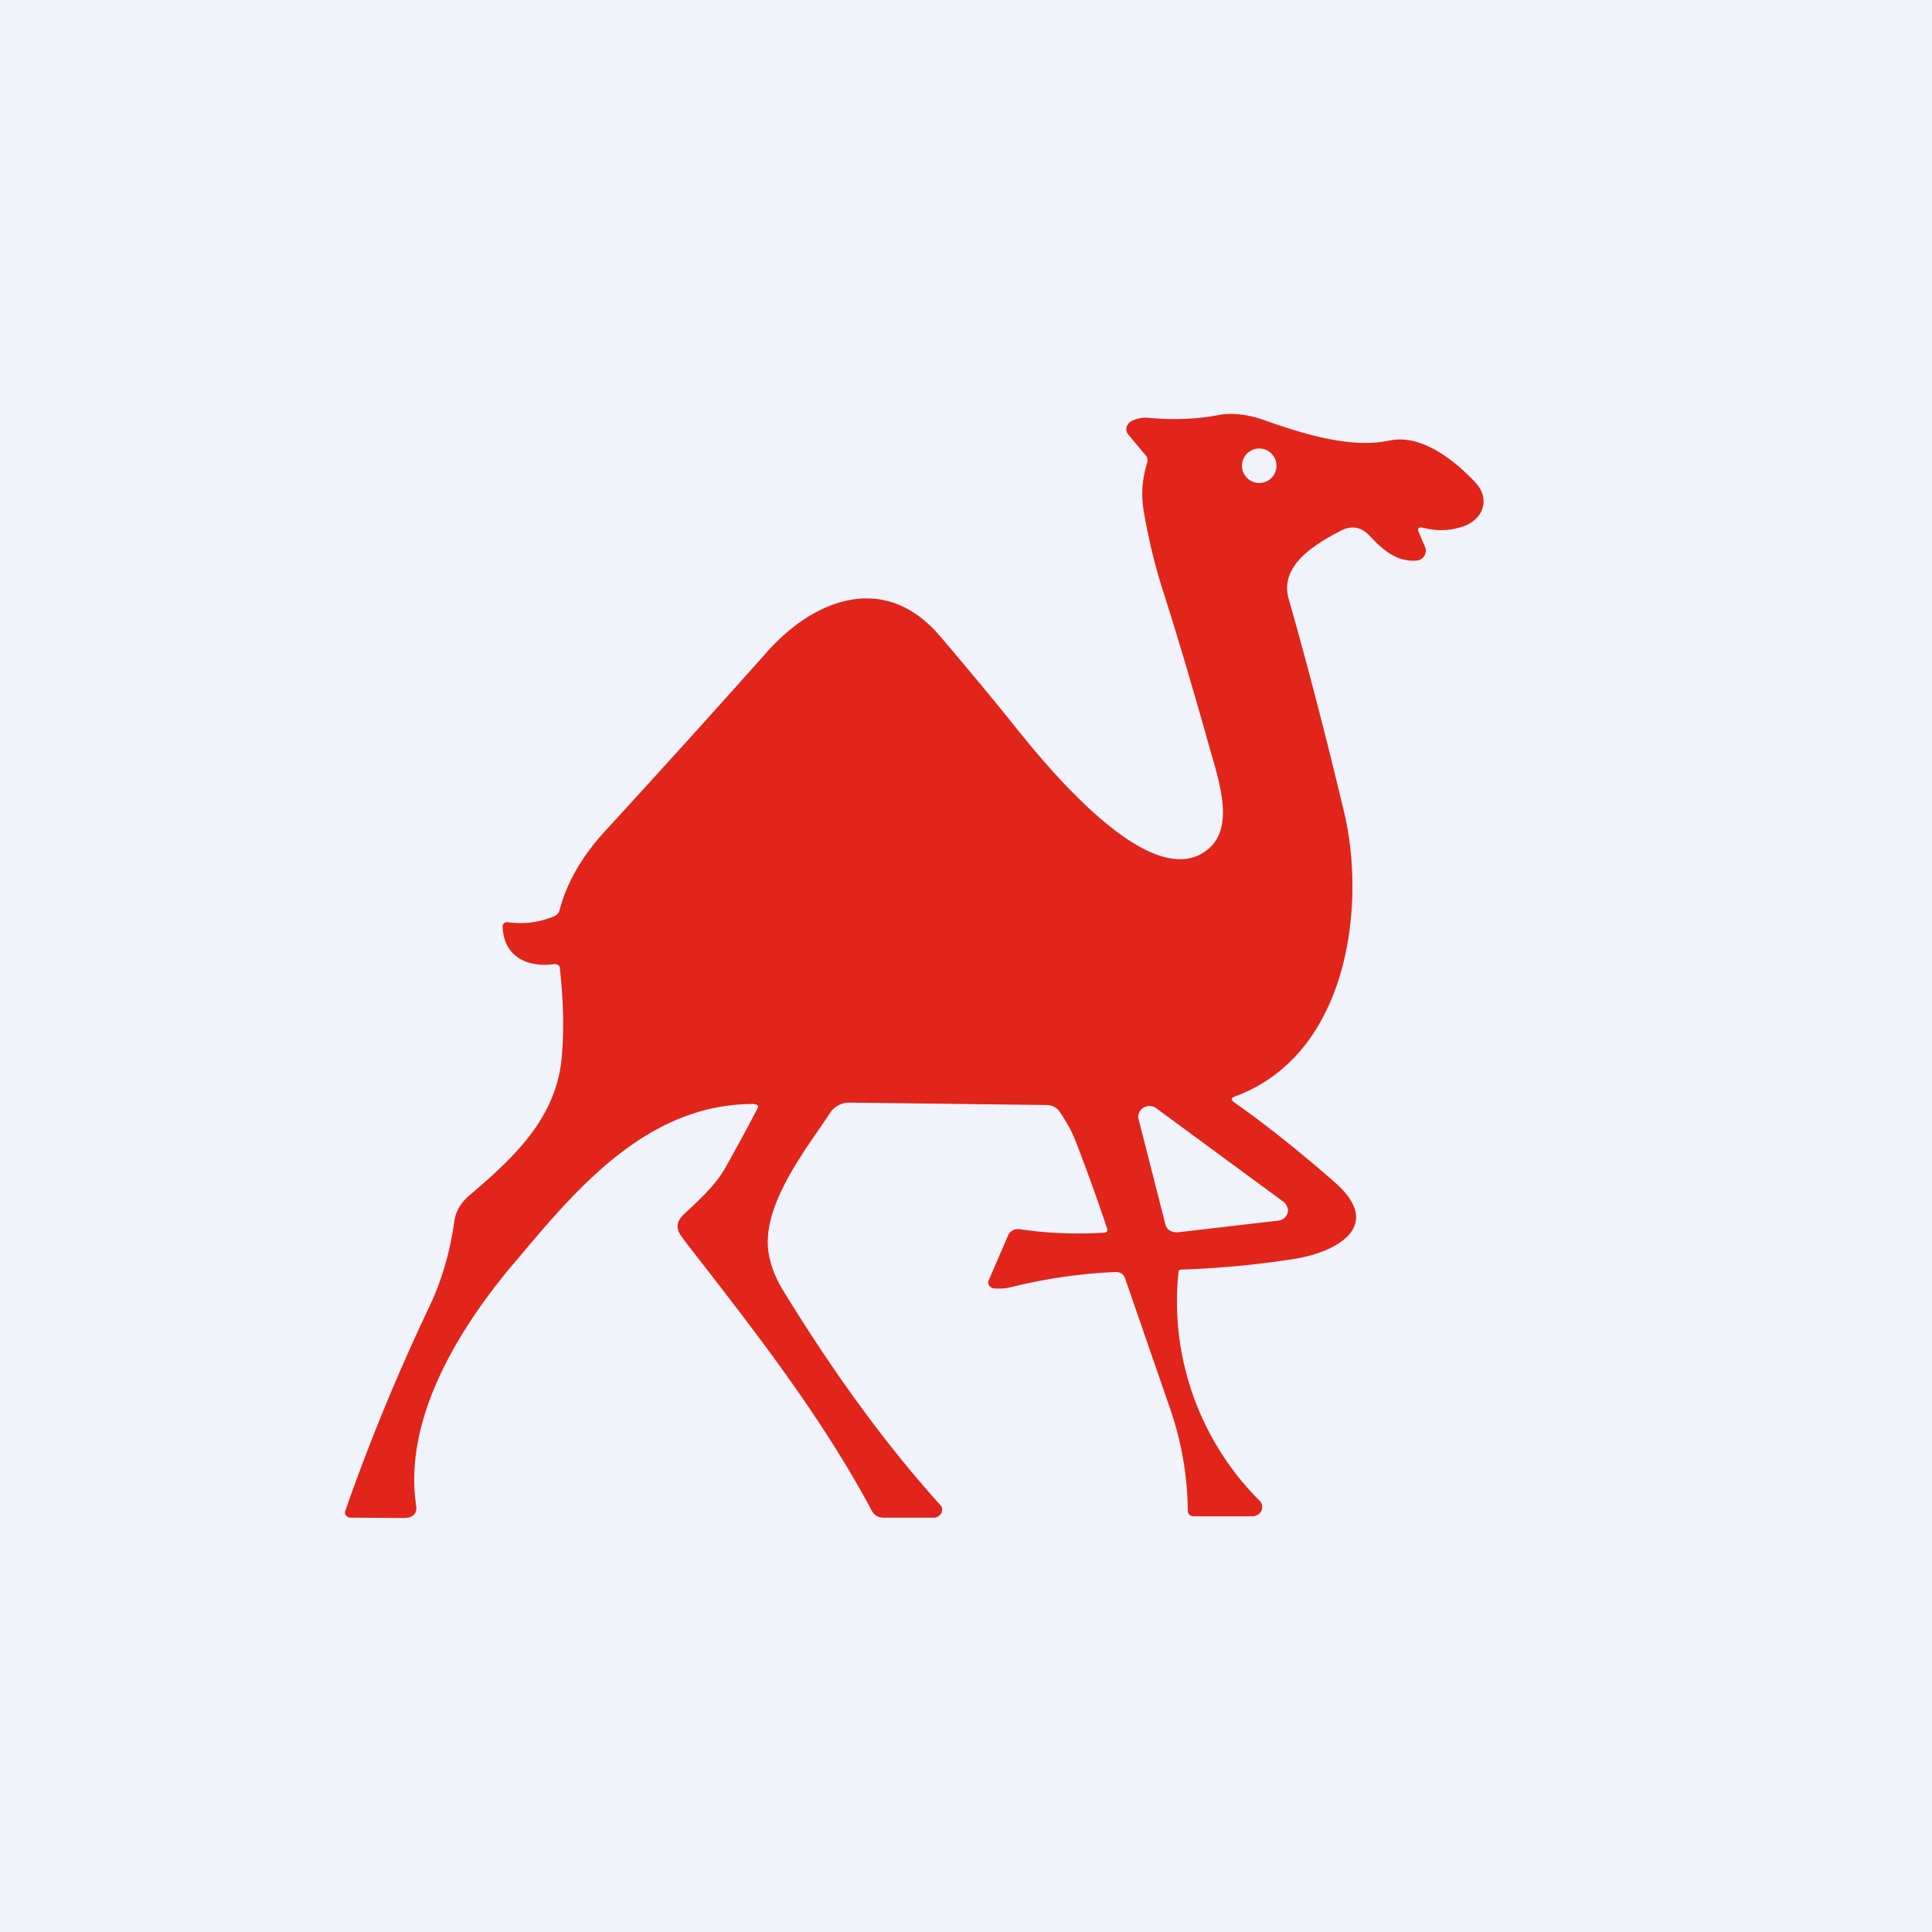 <!-- by TradingView --><svg width="56" height="56" viewBox="0 0 56 56" xmlns="http://www.w3.org/2000/svg"><path fill="#F0F3FA" d="M0 0h56v56H0z"/><path fill-rule="evenodd" d="M21.87 32c-3.08-.02-5.14 2.43-6.89 4.52l-.13.15c-1.61 1.92-3.15 4.49-2.79 6.95.04.25-.08.38-.36.38l-1.54-.01c-.02 0-.05 0-.07-.02a.16.16 0 0 1-.06-.04.15.15 0 0 1-.02-.14c.69-1.98 1.51-3.97 2.46-5.97.34-.73.58-1.54.7-2.44.05-.28.18-.5.4-.7 1.37-1.16 2.6-2.32 2.72-4.13.06-.73.04-1.55-.06-2.46 0-.11-.07-.16-.2-.14-.8.1-1.44-.27-1.46-1.09a.12.12 0 0 1 .04-.1.13.13 0 0 1 .1-.03c.5.07.95 0 1.37-.18.07-.03.12-.1.14-.17.21-.8.65-1.56 1.3-2.27 1.67-1.82 3.24-3.56 4.72-5.22 1.35-1.52 3.4-2.33 5-.46.78.92 1.52 1.8 2.22 2.68.87 1.08 3.76 4.64 5.41 3.61.9-.55.54-1.8.3-2.67l-.06-.2c-.46-1.64-.93-3.26-1.44-4.85-.2-.64-.37-1.34-.51-2.13-.09-.5-.06-.97.09-1.45a.23.23 0 0 0-.05-.23l-.5-.6a.24.24 0 0 1 0-.3.27.27 0 0 1 .09-.08.92.92 0 0 1 .5-.1c.71.07 1.4.04 2.04-.08.4-.08.9 0 1.29.14 1.13.4 2.52.84 3.65.6.94-.2 1.91.59 2.5 1.22.46.5.2 1.13-.46 1.3-.35.1-.7.1-1.05.01-.14-.03-.19.01-.13.14l.17.4a.28.28 0 0 1-.02.28.3.3 0 0 1-.11.1.33.33 0 0 1-.15.03c-.58.03-.97-.35-1.33-.73-.24-.25-.52-.3-.84-.13-.76.4-1.76 1-1.5 1.96.6 2.1 1.12 4.15 1.6 6.15.66 2.72.15 7.06-3.15 8.28-.12.04-.13.1-.03.17.93.65 1.9 1.43 2.92 2.32 1.47 1.29.01 2.05-1.24 2.23a26.78 26.78 0 0 1-3.23.3.12.12 0 0 0-.04.02.1.1 0 0 0-.02.04 8.17 8.17 0 0 0 2.37 6.66.26.26 0 0 1-.08.39.3.3 0 0 1-.15.04h-1.7a.18.18 0 0 1-.12-.04.16.16 0 0 1-.05-.12 9.36 9.36 0 0 0-.5-2.92l-1.32-3.82c-.05-.12-.13-.18-.27-.18-.97.04-1.98.18-3 .43a1.5 1.5 0 0 1-.56.04.17.17 0 0 1-.06-.03.16.16 0 0 1-.05-.05.15.15 0 0 1-.02-.13l.57-1.32a.3.3 0 0 1 .14-.15.33.33 0 0 1 .2-.03c.81.12 1.63.15 2.45.1.08-.01.1-.05.08-.12-.29-.87-.59-1.7-.9-2.5-.12-.33-.3-.63-.5-.92a.38.38 0 0 0-.14-.11.41.41 0 0 0-.18-.05l-5.75-.07c-.1 0-.21.02-.3.07a.6.6 0 0 0-.24.2l-.27.4c-.75 1.08-1.64 2.38-1.55 3.54.04.4.18.81.43 1.22 1.48 2.42 3 4.5 4.57 6.24.03.03.04.06.05.1l-.01.1a.26.26 0 0 1-.26.16h-1.43a.4.4 0 0 1-.2-.05.37.37 0 0 1-.14-.15c-1.48-2.77-3.4-5.22-5.4-7.79l-.1-.14c-.19-.24-.17-.46.06-.67.43-.4.88-.81 1.17-1.3.32-.57.64-1.15.95-1.75.05-.08.02-.13-.08-.13Zm15.19 3.38-2.93.34c-.08 0-.15-.01-.22-.05a.3.3 0 0 1-.13-.18L33 32.43a.28.28 0 0 1 .02-.18.3.3 0 0 1 .12-.14.33.33 0 0 1 .37.01l3.7 2.72a.3.3 0 0 1 .1.15c.03.05.03.11.01.17a.3.3 0 0 1-.1.15.33.33 0 0 1-.16.07ZM37 13.5a.5.5 0 1 1-1 0 .5.5 0 0 1 1 0Z" fill="#E1251A"/></svg>
